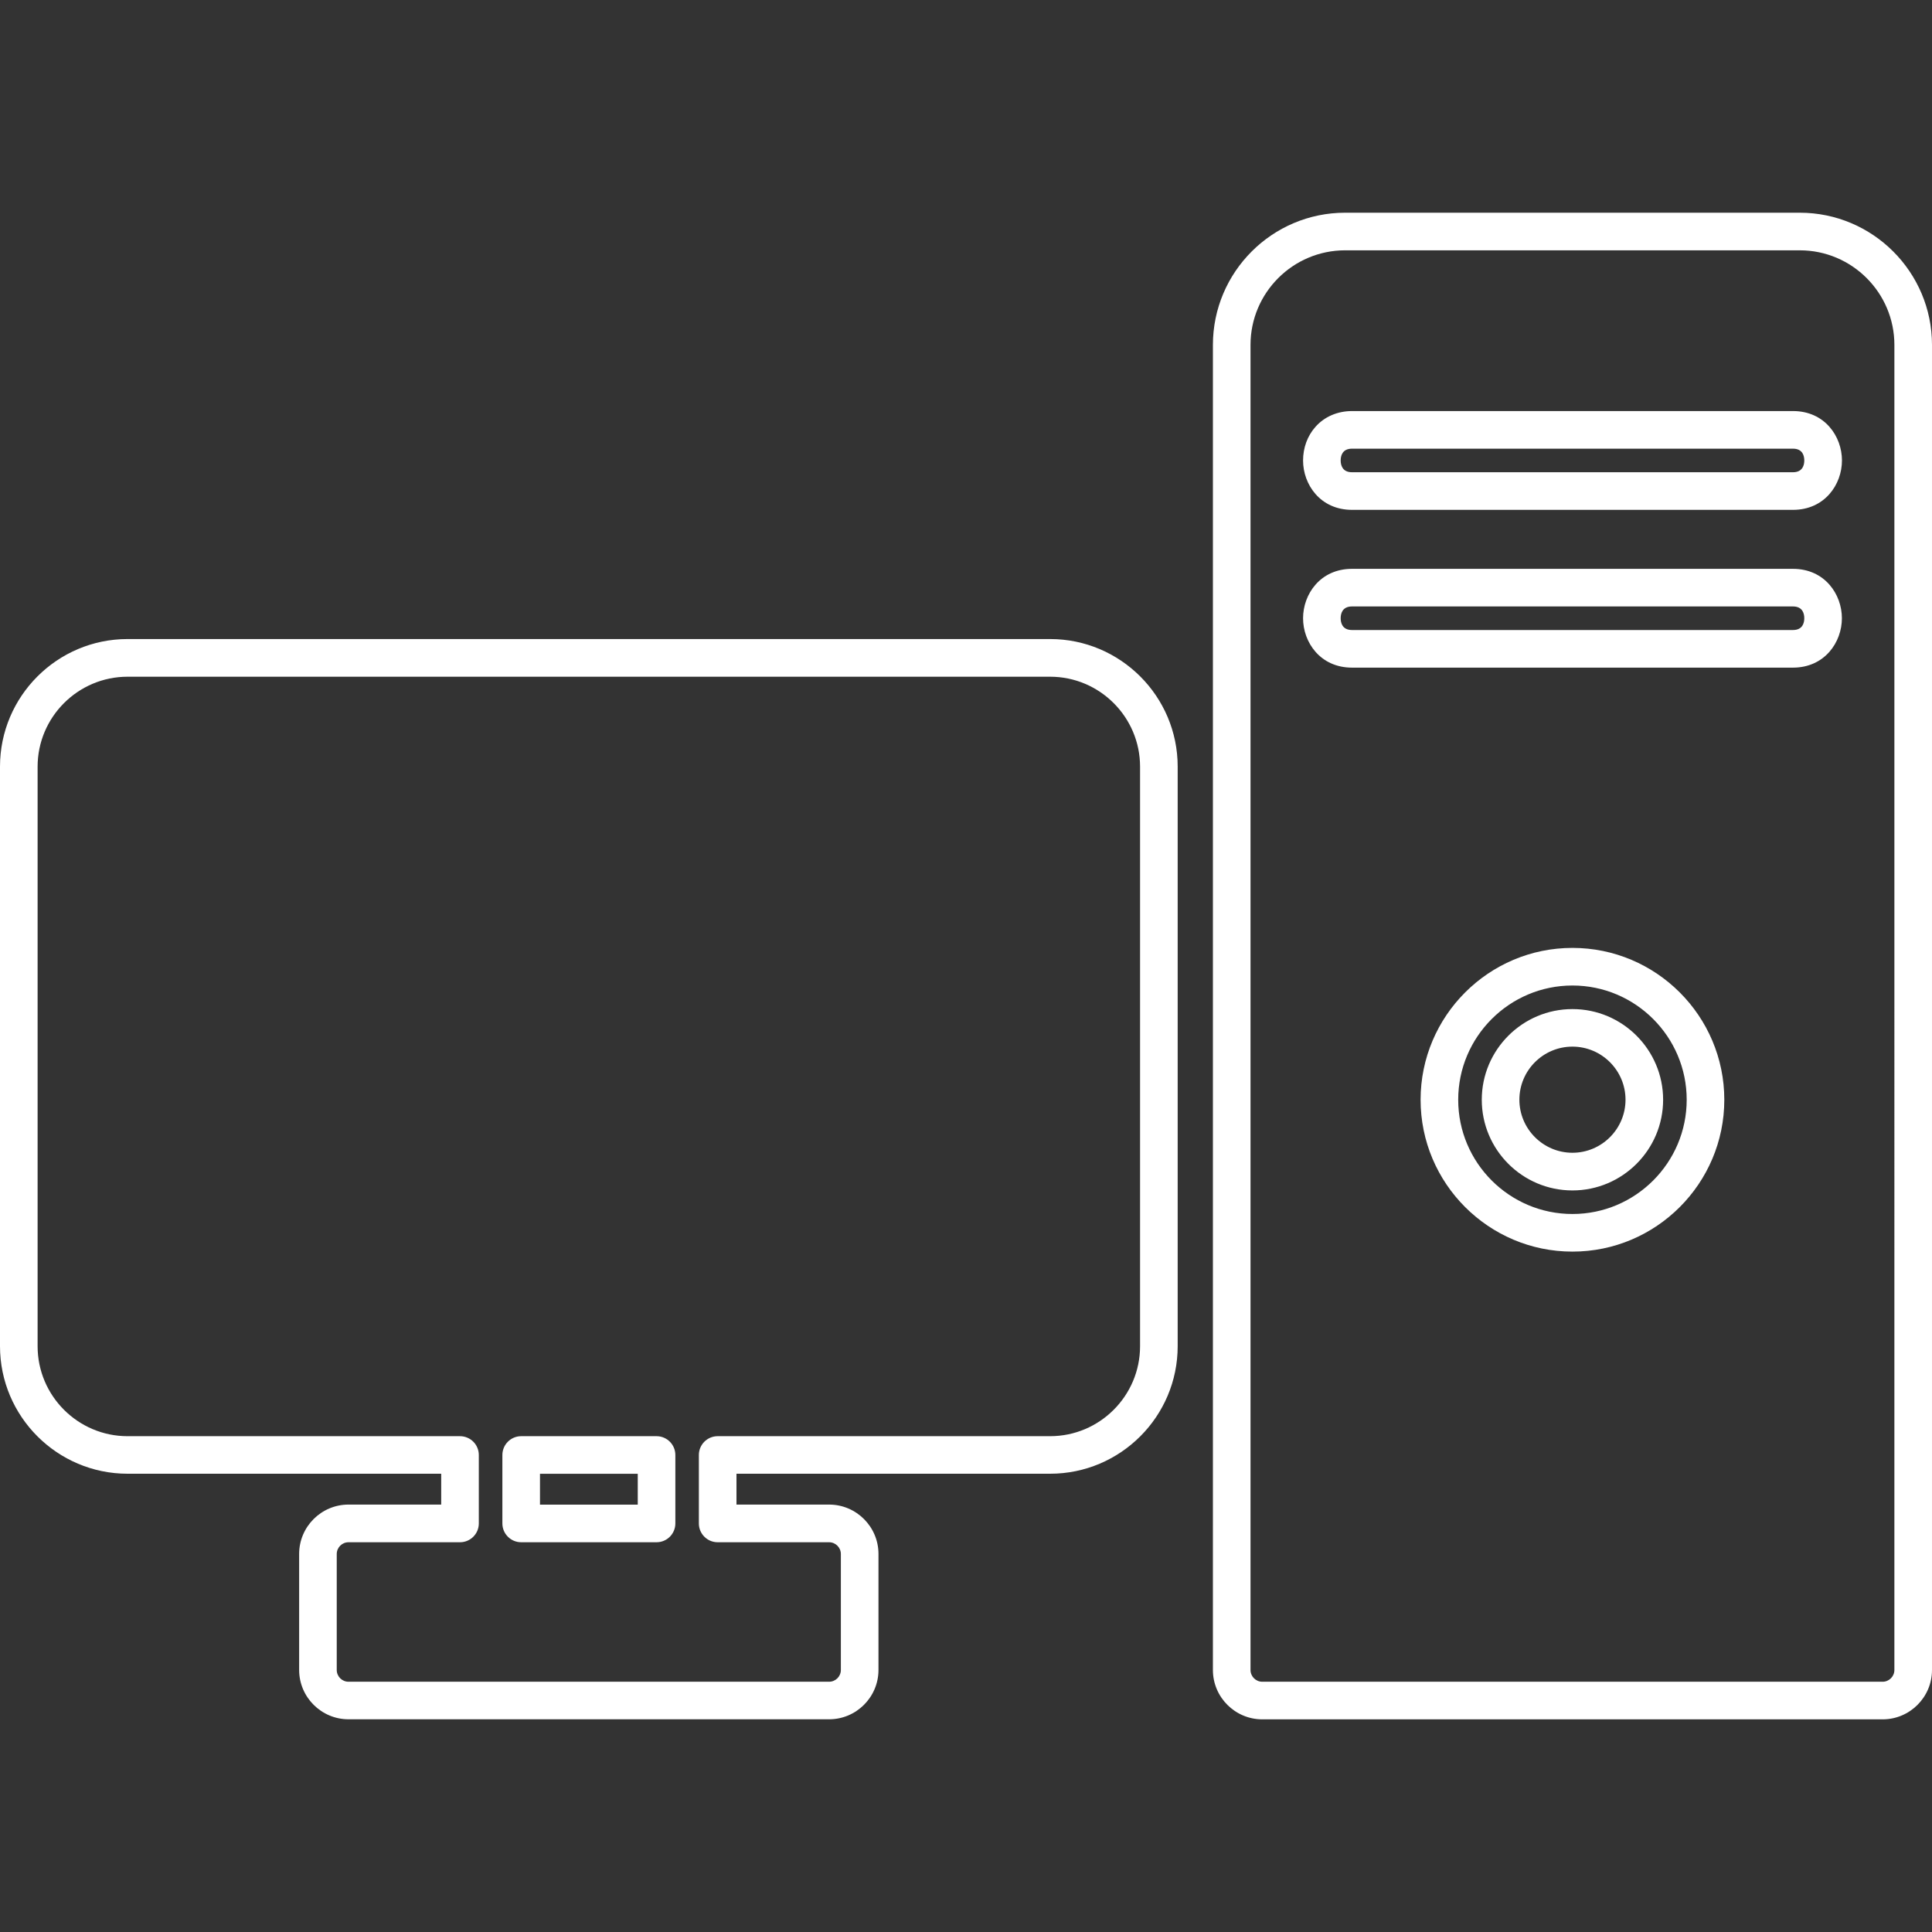 <?xml version="1.0" encoding="UTF-8"?><svg id="_レイヤー_1" xmlns="http://www.w3.org/2000/svg" viewBox="0 0 300 300"><rect x="0" y="0" width="300" height="300" fill="#333333" stroke="none"/><defs><style>.cls-1{fill:#fff;}</style></defs><path class="cls-1" d="m188.34,236.97V53.56c0-11.32,9.21-20.53,20.53-20.53h70.6c11.32,0,20.53,9.21,20.53,20.53v205.75c0,4.23-3.44,7.67-7.67,7.67h-96.32c-4.23,0-7.67-3.44-7.67-7.67v-22.34m20.53-198.1c-8.1,0-14.69,6.59-14.69,14.69v205.75c0,1.01.82,1.83,1.83,1.83h96.32c1.01,0,1.83-.82,1.83-1.83V53.56c0-8.1-6.59-14.69-14.69-14.69h-70.6Zm-80.13,228.1H54.12c-4.23,0-7.67-3.44-7.67-7.67v-18c0-4.23,3.44-7.67,7.67-7.67h14.39v-4.79H19.81c-10.92,0-19.81-8.89-19.81-19.81v-89.99c0-10.92,8.89-19.81,19.81-19.81h143.25c10.92,0,19.81,8.89,19.81,19.81v89.99c0,10.93-8.89,19.81-19.81,19.81h-48.7v4.79h14.38c4.23,0,7.67,3.44,7.67,7.67v18c0,4.23-3.44,7.67-7.67,7.67Zm-74.62-27.49c-1.01,0-1.83.82-1.83,1.83v18c0,1.01.82,1.83,1.83,1.83h74.62c1.01,0,1.83-.82,1.83-1.83v-18c0-1.01-.82-1.83-1.83-1.83h-17.3c-1.61,0-2.92-1.31-2.92-2.92v-10.63c0-1.61,1.31-2.92,2.92-2.92h51.62c7.7,0,13.97-6.27,13.97-13.97v-89.99c0-7.7-6.27-13.97-13.97-13.97H19.81c-7.7,0-13.97,6.27-13.97,13.97v89.99c0,7.7,6.27,13.97,13.97,13.97h51.62c1.61,0,2.92,1.31,2.92,2.92v10.63c0,1.61-1.31,2.92-2.92,2.92h-17.31Zm47.83,0h-21.02c-1.61,0-2.92-1.31-2.92-2.92v-10.63c0-1.61,1.31-2.92,2.92-2.92h21.02c1.61,0,2.92,1.31,2.92,2.92v10.63c0,1.61-1.31,2.92-2.92,2.92Zm-18.1-5.84h15.18v-4.79h-15.18v4.79Zm160.32-39.29c-13,0-23.58-10.58-23.58-23.58s10.58-23.58,23.58-23.58,23.58,10.58,23.58,23.58-10.58,23.58-23.58,23.58Zm0-41.32c-9.78,0-17.74,7.96-17.74,17.74s7.96,17.74,17.74,17.74,17.74-7.96,17.74-17.74-7.96-17.74-17.74-17.74Zm0,31.82c-7.77,0-14.08-6.32-14.08-14.08s6.32-14.08,14.08-14.08,14.08,6.32,14.08,14.08-6.32,14.08-14.08,14.08Zm0-22.33c-4.55,0-8.24,3.7-8.24,8.24s3.7,8.24,8.24,8.24,8.24-3.7,8.24-8.24-3.7-8.24-8.24-8.24Zm34.24-58.85h-68.47c-4.94,0-7.6-3.95-7.6-7.67s2.66-7.67,7.6-7.67h68.47c4.94,0,7.6,3.95,7.6,7.67s-2.67,7.67-7.6,7.67Zm-68.47-9.5c-1.53,0-1.76,1.15-1.76,1.83s.23,1.83,1.76,1.83h68.47c1.53,0,1.76-1.15,1.76-1.83s-.23-1.83-1.76-1.83h-68.47Zm68.47-15h-68.47c-4.94,0-7.6-3.95-7.6-7.67,0-1.95.67-3.8,1.9-5.19,1.4-1.6,3.43-2.48,5.71-2.48h68.47c4.94,0,7.6,3.95,7.6,7.67s-2.67,7.67-7.6,7.67Zm-68.47-9.5c-1.53,0-1.76,1.15-1.76,1.83s.23,1.83,1.76,1.83h68.47c1.53,0,1.76-1.15,1.76-1.83s-.23-1.83-1.76-1.83h-68.47Z"/></svg>